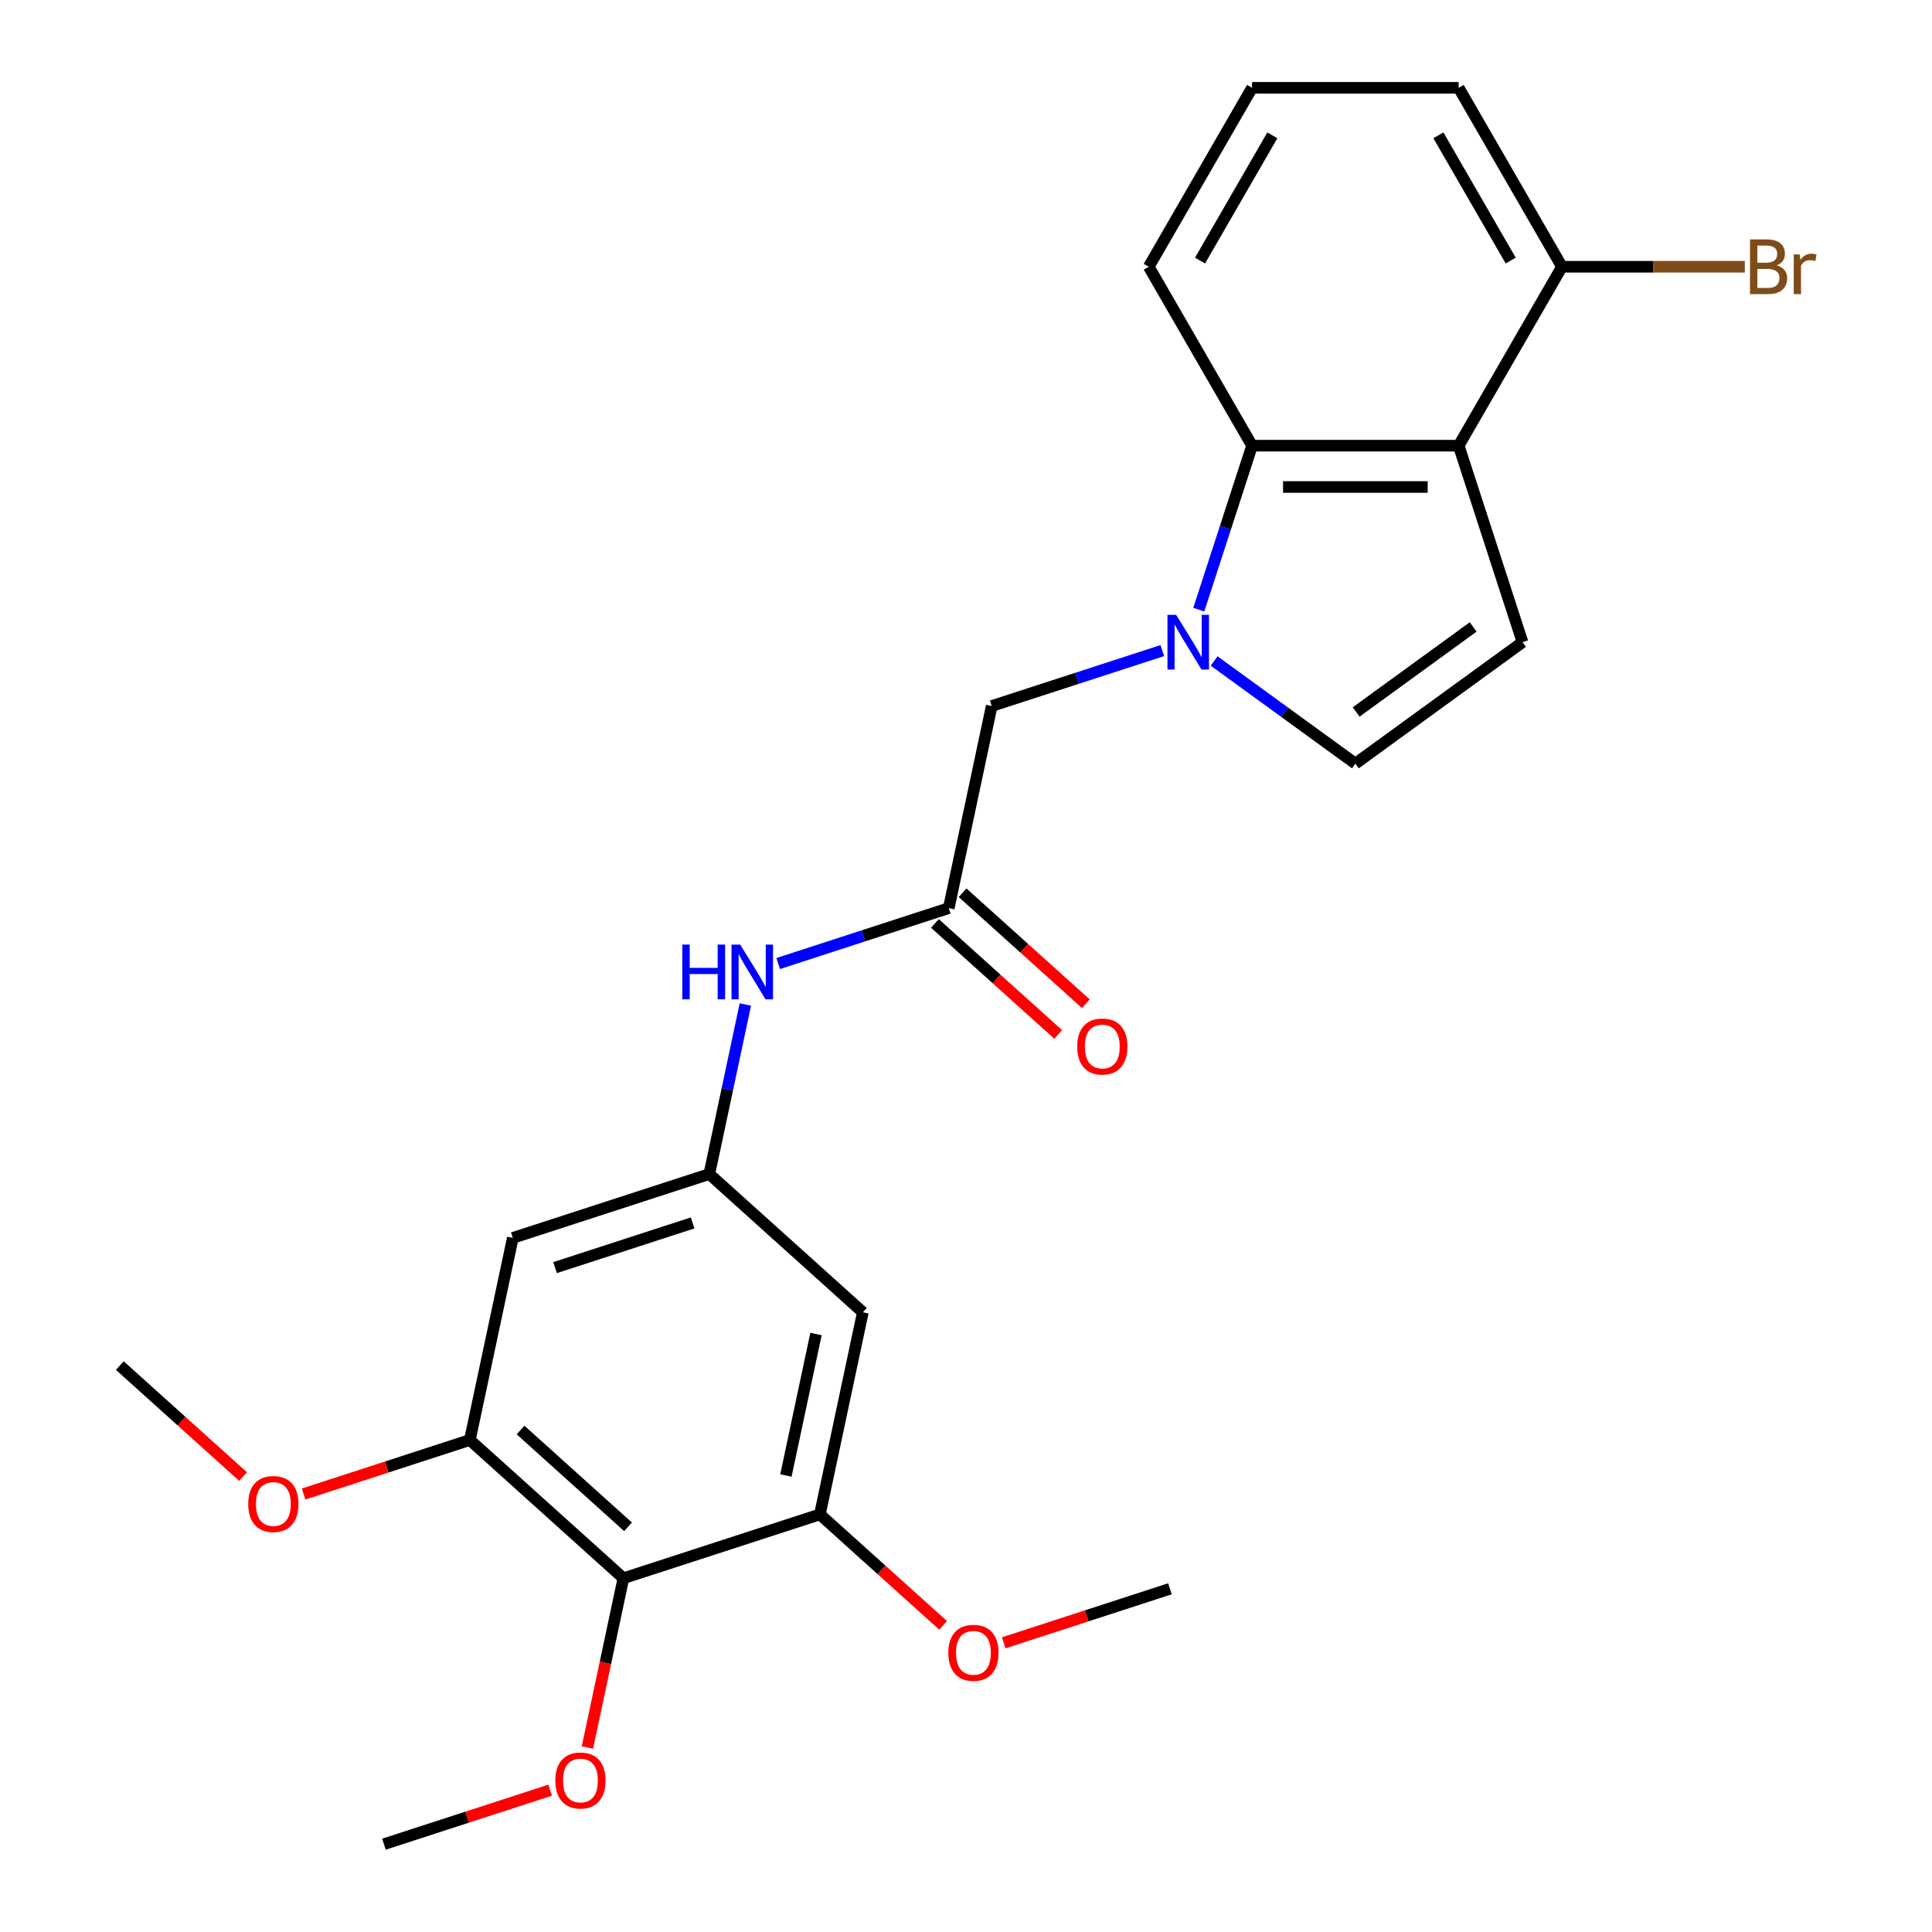 <?xml version='1.0' encoding='iso-8859-1'?>
<svg version='1.1' baseProfile='full'
              xmlns='http://www.w3.org/2000/svg'
                      xmlns:rdkit='http://www.rdkit.org/xml'
                      xmlns:xlink='http://www.w3.org/1999/xlink'
                  xml:space='preserve'
width='1000px' height='1000px' viewBox='0 0 1000 1000'>
<!-- END OF HEADER -->
<rect style='opacity:1.0;fill:#FFFFFF;stroke:none' width='1000' height='1000' x='0' y='0'> </rect>
<path class='bond-1' d='M 620.489,315.554 L 634.278,273.118' style='fill:none;fill-rule:evenodd;stroke:#0000FF;stroke-width:6px;stroke-linecap:butt;stroke-linejoin:miter;stroke-opacity:1' />
<path class='bond-1' d='M 634.278,273.118 L 648.066,230.681' style='fill:none;fill-rule:evenodd;stroke:#000000;stroke-width:6px;stroke-linecap:butt;stroke-linejoin:miter;stroke-opacity:1' />
<path class='bond-3' d='M 628.433,342.133 L 664.985,368.689' style='fill:none;fill-rule:evenodd;stroke:#0000FF;stroke-width:6px;stroke-linecap:butt;stroke-linejoin:miter;stroke-opacity:1' />
<path class='bond-3' d='M 664.985,368.689 L 701.537,395.246' style='fill:none;fill-rule:evenodd;stroke:#000000;stroke-width:6px;stroke-linecap:butt;stroke-linejoin:miter;stroke-opacity:1' />
<path class='bond-11' d='M 601.606,336.746 L 557.46,351.09' style='fill:none;fill-rule:evenodd;stroke:#0000FF;stroke-width:6px;stroke-linecap:butt;stroke-linejoin:miter;stroke-opacity:1' />
<path class='bond-11' d='M 557.46,351.09 L 513.313,365.434' style='fill:none;fill-rule:evenodd;stroke:#000000;stroke-width:6px;stroke-linecap:butt;stroke-linejoin:miter;stroke-opacity:1' />
<path class='bond-0' d='M 755.007,230.681 L 648.066,230.681' style='fill:none;fill-rule:evenodd;stroke:#000000;stroke-width:6px;stroke-linecap:butt;stroke-linejoin:miter;stroke-opacity:1' />
<path class='bond-0' d='M 738.966,252.069 L 664.107,252.069' style='fill:none;fill-rule:evenodd;stroke:#000000;stroke-width:6px;stroke-linecap:butt;stroke-linejoin:miter;stroke-opacity:1' />
<path class='bond-13' d='M 755.007,230.681 L 808.477,138.068' style='fill:none;fill-rule:evenodd;stroke:#000000;stroke-width:6px;stroke-linecap:butt;stroke-linejoin:miter;stroke-opacity:1' />
<path class='bond-25' d='M 755.007,230.681 L 788.053,332.388' style='fill:none;fill-rule:evenodd;stroke:#000000;stroke-width:6px;stroke-linecap:butt;stroke-linejoin:miter;stroke-opacity:1' />
<path class='bond-19' d='M 648.066,230.681 L 594.596,138.068' style='fill:none;fill-rule:evenodd;stroke:#000000;stroke-width:6px;stroke-linecap:butt;stroke-linejoin:miter;stroke-opacity:1' />
<path class='bond-2' d='M 788.053,332.388 L 701.537,395.246' style='fill:none;fill-rule:evenodd;stroke:#000000;stroke-width:6px;stroke-linecap:butt;stroke-linejoin:miter;stroke-opacity:1' />
<path class='bond-2' d='M 762.504,324.513 L 701.942,368.514' style='fill:none;fill-rule:evenodd;stroke:#000000;stroke-width:6px;stroke-linecap:butt;stroke-linejoin:miter;stroke-opacity:1' />
<path class='bond-4' d='M 322.67,816.895 L 243.198,745.338' style='fill:none;fill-rule:evenodd;stroke:#000000;stroke-width:6px;stroke-linecap:butt;stroke-linejoin:miter;stroke-opacity:1' />
<path class='bond-4' d='M 325.06,790.267 L 269.43,740.177' style='fill:none;fill-rule:evenodd;stroke:#000000;stroke-width:6px;stroke-linecap:butt;stroke-linejoin:miter;stroke-opacity:1' />
<path class='bond-15' d='M 322.67,816.895 L 313.359,860.7' style='fill:none;fill-rule:evenodd;stroke:#000000;stroke-width:6px;stroke-linecap:butt;stroke-linejoin:miter;stroke-opacity:1' />
<path class='bond-15' d='M 313.359,860.7 L 304.048,904.505' style='fill:none;fill-rule:evenodd;stroke:#FF0000;stroke-width:6px;stroke-linecap:butt;stroke-linejoin:miter;stroke-opacity:1' />
<path class='bond-27' d='M 322.67,816.895 L 424.376,783.849' style='fill:none;fill-rule:evenodd;stroke:#000000;stroke-width:6px;stroke-linecap:butt;stroke-linejoin:miter;stroke-opacity:1' />
<path class='bond-5' d='M 424.376,783.849 L 446.611,679.245' style='fill:none;fill-rule:evenodd;stroke:#000000;stroke-width:6px;stroke-linecap:butt;stroke-linejoin:miter;stroke-opacity:1' />
<path class='bond-5' d='M 406.791,763.711 L 422.355,690.489' style='fill:none;fill-rule:evenodd;stroke:#000000;stroke-width:6px;stroke-linecap:butt;stroke-linejoin:miter;stroke-opacity:1' />
<path class='bond-17' d='M 424.376,783.849 L 456.276,812.571' style='fill:none;fill-rule:evenodd;stroke:#000000;stroke-width:6px;stroke-linecap:butt;stroke-linejoin:miter;stroke-opacity:1' />
<path class='bond-17' d='M 456.276,812.571 L 488.175,841.294' style='fill:none;fill-rule:evenodd;stroke:#FF0000;stroke-width:6px;stroke-linecap:butt;stroke-linejoin:miter;stroke-opacity:1' />
<path class='bond-6' d='M 243.198,745.338 L 265.432,640.734' style='fill:none;fill-rule:evenodd;stroke:#000000;stroke-width:6px;stroke-linecap:butt;stroke-linejoin:miter;stroke-opacity:1' />
<path class='bond-16' d='M 243.198,745.338 L 200.181,759.315' style='fill:none;fill-rule:evenodd;stroke:#000000;stroke-width:6px;stroke-linecap:butt;stroke-linejoin:miter;stroke-opacity:1' />
<path class='bond-16' d='M 200.181,759.315 L 157.164,773.292' style='fill:none;fill-rule:evenodd;stroke:#FF0000;stroke-width:6px;stroke-linecap:butt;stroke-linejoin:miter;stroke-opacity:1' />
<path class='bond-7' d='M 491.079,470.038 L 513.313,365.434' style='fill:none;fill-rule:evenodd;stroke:#000000;stroke-width:6px;stroke-linecap:butt;stroke-linejoin:miter;stroke-opacity:1' />
<path class='bond-12' d='M 491.079,470.038 L 446.933,484.382' style='fill:none;fill-rule:evenodd;stroke:#000000;stroke-width:6px;stroke-linecap:butt;stroke-linejoin:miter;stroke-opacity:1' />
<path class='bond-12' d='M 446.933,484.382 L 402.786,498.726' style='fill:none;fill-rule:evenodd;stroke:#0000FF;stroke-width:6px;stroke-linecap:butt;stroke-linejoin:miter;stroke-opacity:1' />
<path class='bond-14' d='M 483.923,477.985 L 515.823,506.707' style='fill:none;fill-rule:evenodd;stroke:#000000;stroke-width:6px;stroke-linecap:butt;stroke-linejoin:miter;stroke-opacity:1' />
<path class='bond-14' d='M 515.823,506.707 L 547.722,535.43' style='fill:none;fill-rule:evenodd;stroke:#FF0000;stroke-width:6px;stroke-linecap:butt;stroke-linejoin:miter;stroke-opacity:1' />
<path class='bond-14' d='M 498.235,462.091 L 530.134,490.813' style='fill:none;fill-rule:evenodd;stroke:#000000;stroke-width:6px;stroke-linecap:butt;stroke-linejoin:miter;stroke-opacity:1' />
<path class='bond-14' d='M 530.134,490.813 L 562.034,519.535' style='fill:none;fill-rule:evenodd;stroke:#FF0000;stroke-width:6px;stroke-linecap:butt;stroke-linejoin:miter;stroke-opacity:1' />
<path class='bond-8' d='M 367.138,607.688 L 376.466,563.803' style='fill:none;fill-rule:evenodd;stroke:#000000;stroke-width:6px;stroke-linecap:butt;stroke-linejoin:miter;stroke-opacity:1' />
<path class='bond-8' d='M 376.466,563.803 L 385.794,519.918' style='fill:none;fill-rule:evenodd;stroke:#0000FF;stroke-width:6px;stroke-linecap:butt;stroke-linejoin:miter;stroke-opacity:1' />
<path class='bond-9' d='M 367.138,607.688 L 446.611,679.245' style='fill:none;fill-rule:evenodd;stroke:#000000;stroke-width:6px;stroke-linecap:butt;stroke-linejoin:miter;stroke-opacity:1' />
<path class='bond-10' d='M 367.138,607.688 L 265.432,640.734' style='fill:none;fill-rule:evenodd;stroke:#000000;stroke-width:6px;stroke-linecap:butt;stroke-linejoin:miter;stroke-opacity:1' />
<path class='bond-10' d='M 358.492,632.986 L 287.297,656.119' style='fill:none;fill-rule:evenodd;stroke:#000000;stroke-width:6px;stroke-linecap:butt;stroke-linejoin:miter;stroke-opacity:1' />
<path class='bond-18' d='M 808.477,138.068 L 855.801,138.068' style='fill:none;fill-rule:evenodd;stroke:#000000;stroke-width:6px;stroke-linecap:butt;stroke-linejoin:miter;stroke-opacity:1' />
<path class='bond-18' d='M 855.801,138.068 L 903.124,138.068' style='fill:none;fill-rule:evenodd;stroke:#7F4C19;stroke-width:6px;stroke-linecap:butt;stroke-linejoin:miter;stroke-opacity:1' />
<path class='bond-26' d='M 808.477,138.068 L 755.007,45.455' style='fill:none;fill-rule:evenodd;stroke:#000000;stroke-width:6px;stroke-linecap:butt;stroke-linejoin:miter;stroke-opacity:1' />
<path class='bond-26' d='M 781.934,134.87 L 744.505,70.041' style='fill:none;fill-rule:evenodd;stroke:#000000;stroke-width:6px;stroke-linecap:butt;stroke-linejoin:miter;stroke-opacity:1' />
<path class='bond-22' d='M 284.762,926.592 L 241.746,940.569' style='fill:none;fill-rule:evenodd;stroke:#FF0000;stroke-width:6px;stroke-linecap:butt;stroke-linejoin:miter;stroke-opacity:1' />
<path class='bond-22' d='M 241.746,940.569 L 198.729,954.545' style='fill:none;fill-rule:evenodd;stroke:#000000;stroke-width:6px;stroke-linecap:butt;stroke-linejoin:miter;stroke-opacity:1' />
<path class='bond-23' d='M 125.817,764.272 L 93.918,735.55' style='fill:none;fill-rule:evenodd;stroke:#FF0000;stroke-width:6px;stroke-linecap:butt;stroke-linejoin:miter;stroke-opacity:1' />
<path class='bond-23' d='M 93.918,735.55 L 62.019,706.827' style='fill:none;fill-rule:evenodd;stroke:#000000;stroke-width:6px;stroke-linecap:butt;stroke-linejoin:miter;stroke-opacity:1' />
<path class='bond-24' d='M 519.522,850.313 L 562.539,836.337' style='fill:none;fill-rule:evenodd;stroke:#FF0000;stroke-width:6px;stroke-linecap:butt;stroke-linejoin:miter;stroke-opacity:1' />
<path class='bond-24' d='M 562.539,836.337 L 605.555,822.36' style='fill:none;fill-rule:evenodd;stroke:#000000;stroke-width:6px;stroke-linecap:butt;stroke-linejoin:miter;stroke-opacity:1' />
<path class='bond-20' d='M 594.596,138.068 L 648.066,45.455' style='fill:none;fill-rule:evenodd;stroke:#000000;stroke-width:6px;stroke-linecap:butt;stroke-linejoin:miter;stroke-opacity:1' />
<path class='bond-20' d='M 621.139,134.87 L 658.568,70.041' style='fill:none;fill-rule:evenodd;stroke:#000000;stroke-width:6px;stroke-linecap:butt;stroke-linejoin:miter;stroke-opacity:1' />
<path class='bond-21' d='M 648.066,45.455 L 755.007,45.455' style='fill:none;fill-rule:evenodd;stroke:#000000;stroke-width:6px;stroke-linecap:butt;stroke-linejoin:miter;stroke-opacity:1' />
<path  class='atom-0' d='M 608.76 318.228
L 618.04 333.228
Q 618.96 334.708, 620.44 337.388
Q 621.92 340.068, 622 340.228
L 622 318.228
L 625.76 318.228
L 625.76 346.548
L 621.88 346.548
L 611.92 330.148
Q 610.76 328.228, 609.52 326.028
Q 608.32 323.828, 607.96 323.148
L 607.96 346.548
L 604.28 346.548
L 604.28 318.228
L 608.76 318.228
' fill='#0000FF'/>
<path  class='atom-13' d='M 353.152 488.924
L 356.992 488.924
L 356.992 500.964
L 371.472 500.964
L 371.472 488.924
L 375.312 488.924
L 375.312 517.244
L 371.472 517.244
L 371.472 504.164
L 356.992 504.164
L 356.992 517.244
L 353.152 517.244
L 353.152 488.924
' fill='#0000FF'/>
<path  class='atom-13' d='M 383.112 488.924
L 392.392 503.924
Q 393.312 505.404, 394.792 508.084
Q 396.272 510.764, 396.352 510.924
L 396.352 488.924
L 400.112 488.924
L 400.112 517.244
L 396.232 517.244
L 386.272 500.844
Q 385.112 498.924, 383.872 496.724
Q 382.672 494.524, 382.312 493.844
L 382.312 517.244
L 378.632 517.244
L 378.632 488.924
L 383.112 488.924
' fill='#0000FF'/>
<path  class='atom-15' d='M 557.551 541.675
Q 557.551 534.875, 560.911 531.075
Q 564.271 527.275, 570.551 527.275
Q 576.831 527.275, 580.191 531.075
Q 583.551 534.875, 583.551 541.675
Q 583.551 548.555, 580.151 552.475
Q 576.751 556.355, 570.551 556.355
Q 564.311 556.355, 560.911 552.475
Q 557.551 548.595, 557.551 541.675
M 570.551 553.155
Q 574.871 553.155, 577.191 550.275
Q 579.551 547.355, 579.551 541.675
Q 579.551 536.115, 577.191 533.315
Q 574.871 530.475, 570.551 530.475
Q 566.231 530.475, 563.871 533.275
Q 561.551 536.075, 561.551 541.675
Q 561.551 547.395, 563.871 550.275
Q 566.231 553.155, 570.551 553.155
' fill='#FF0000'/>
<path  class='atom-16' d='M 287.436 921.579
Q 287.436 914.779, 290.796 910.979
Q 294.156 907.179, 300.436 907.179
Q 306.716 907.179, 310.076 910.979
Q 313.436 914.779, 313.436 921.579
Q 313.436 928.459, 310.036 932.379
Q 306.636 936.259, 300.436 936.259
Q 294.196 936.259, 290.796 932.379
Q 287.436 928.499, 287.436 921.579
M 300.436 933.059
Q 304.756 933.059, 307.076 930.179
Q 309.436 927.259, 309.436 921.579
Q 309.436 916.019, 307.076 913.219
Q 304.756 910.379, 300.436 910.379
Q 296.116 910.379, 293.756 913.179
Q 291.436 915.979, 291.436 921.579
Q 291.436 927.299, 293.756 930.179
Q 296.116 933.059, 300.436 933.059
' fill='#FF0000'/>
<path  class='atom-17' d='M 128.491 778.465
Q 128.491 771.665, 131.851 767.865
Q 135.211 764.065, 141.491 764.065
Q 147.771 764.065, 151.131 767.865
Q 154.491 771.665, 154.491 778.465
Q 154.491 785.345, 151.091 789.265
Q 147.691 793.145, 141.491 793.145
Q 135.251 793.145, 131.851 789.265
Q 128.491 785.385, 128.491 778.465
M 141.491 789.945
Q 145.811 789.945, 148.131 787.065
Q 150.491 784.145, 150.491 778.465
Q 150.491 772.905, 148.131 770.105
Q 145.811 767.265, 141.491 767.265
Q 137.171 767.265, 134.811 770.065
Q 132.491 772.865, 132.491 778.465
Q 132.491 784.185, 134.811 787.065
Q 137.171 789.945, 141.491 789.945
' fill='#FF0000'/>
<path  class='atom-18' d='M 490.849 855.486
Q 490.849 848.686, 494.209 844.886
Q 497.569 841.086, 503.849 841.086
Q 510.129 841.086, 513.489 844.886
Q 516.849 848.686, 516.849 855.486
Q 516.849 862.366, 513.449 866.286
Q 510.049 870.166, 503.849 870.166
Q 497.609 870.166, 494.209 866.286
Q 490.849 862.406, 490.849 855.486
M 503.849 866.966
Q 508.169 866.966, 510.489 864.086
Q 512.849 861.166, 512.849 855.486
Q 512.849 849.926, 510.489 847.126
Q 508.169 844.286, 503.849 844.286
Q 499.529 844.286, 497.169 847.086
Q 494.849 849.886, 494.849 855.486
Q 494.849 861.206, 497.169 864.086
Q 499.529 866.966, 503.849 866.966
' fill='#FF0000'/>
<path  class='atom-19' d='M 919.558 137.348
Q 922.278 138.108, 923.638 139.788
Q 925.038 141.428, 925.038 143.868
Q 925.038 147.788, 922.518 150.028
Q 920.038 152.228, 915.318 152.228
L 905.798 152.228
L 905.798 123.908
L 914.158 123.908
Q 918.998 123.908, 921.438 125.868
Q 923.878 127.828, 923.878 131.428
Q 923.878 135.708, 919.558 137.348
M 909.598 127.108
L 909.598 135.988
L 914.158 135.988
Q 916.958 135.988, 918.398 134.868
Q 919.878 133.708, 919.878 131.428
Q 919.878 127.108, 914.158 127.108
L 909.598 127.108
M 915.318 149.028
Q 918.078 149.028, 919.558 147.708
Q 921.038 146.388, 921.038 143.868
Q 921.038 141.548, 919.398 140.388
Q 917.798 139.188, 914.718 139.188
L 909.598 139.188
L 909.598 149.028
L 915.318 149.028
' fill='#7F4C19'/>
<path  class='atom-19' d='M 931.478 131.668
L 931.918 134.508
Q 934.078 131.308, 937.598 131.308
Q 938.718 131.308, 940.238 131.708
L 939.638 135.068
Q 937.918 134.668, 936.958 134.668
Q 935.278 134.668, 934.158 135.348
Q 933.078 135.988, 932.198 137.548
L 932.198 152.228
L 928.438 152.228
L 928.438 131.668
L 931.478 131.668
' fill='#7F4C19'/>
</svg>
